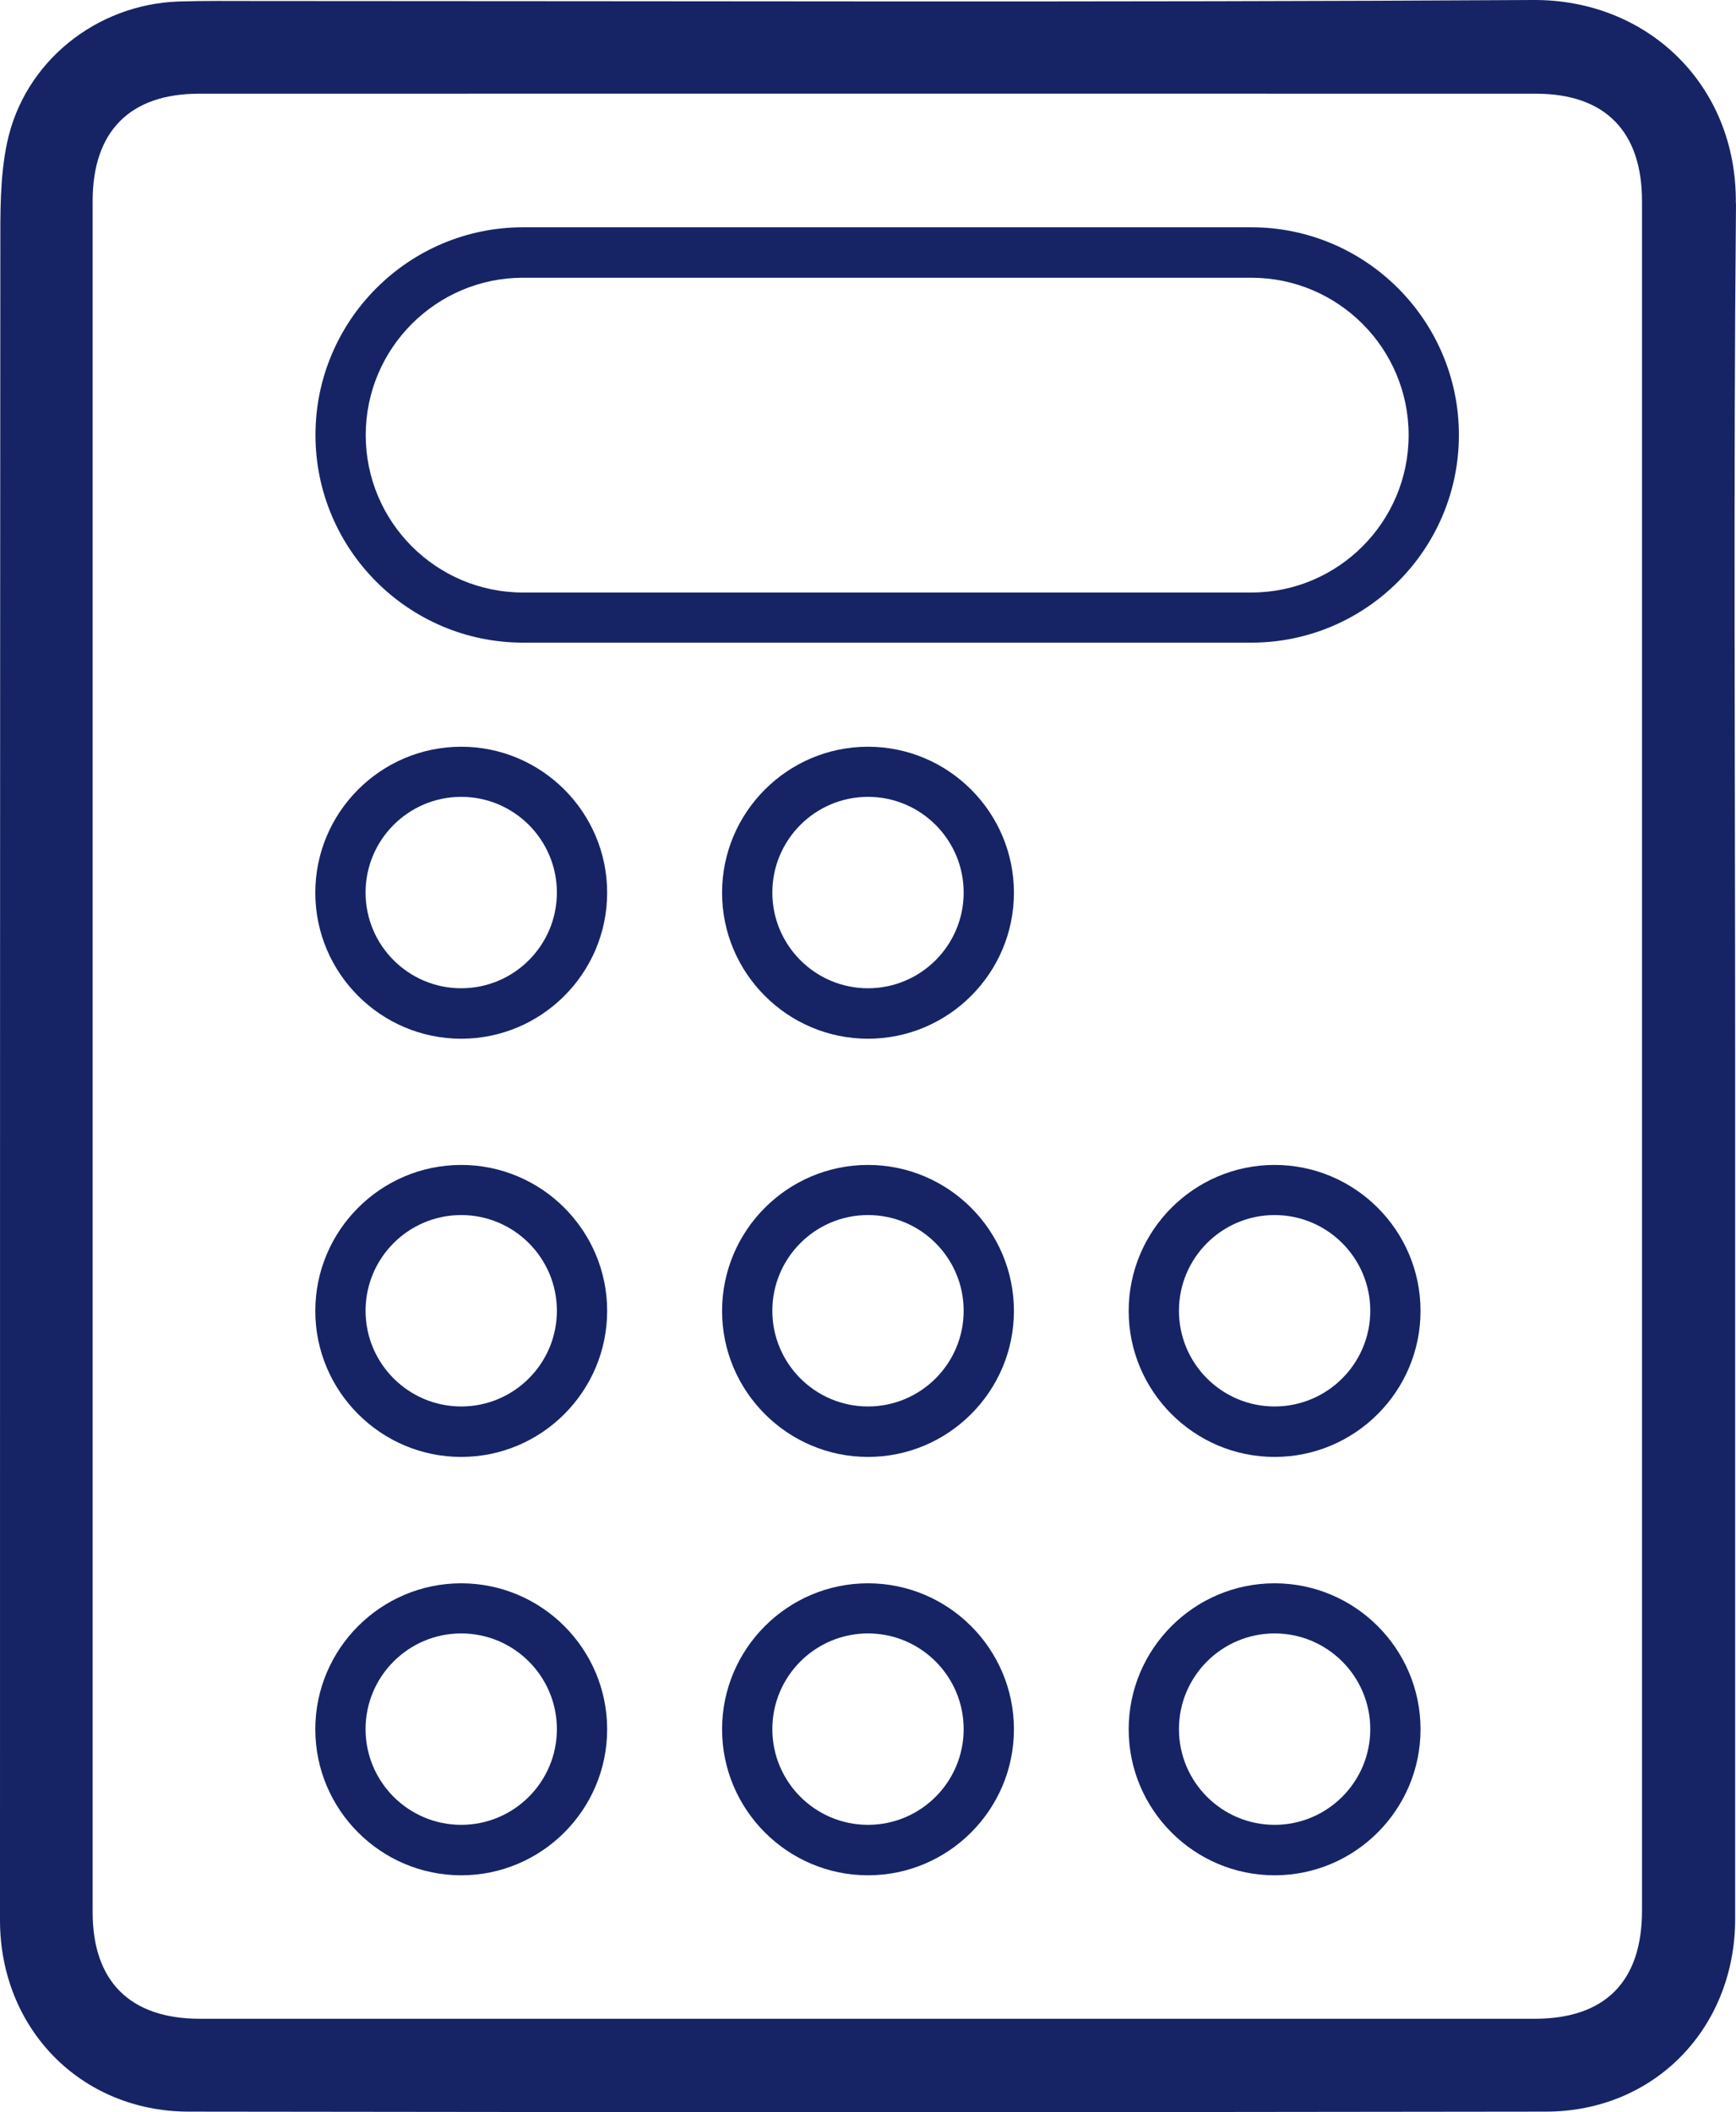 <?xml version="1.0" encoding="UTF-8"?>
<svg id="Calque_2" data-name="Calque 2" xmlns="http://www.w3.org/2000/svg" viewBox="0 0 103.62 126.01">
  <defs>
    <style>
      .cls-1 {
        fill: #162466;
      }
    </style>
  </defs>
  <g id="Layer_1" data-name="Layer 1">
    <path class="cls-1" d="M103.61,12.13C103.68,5.05,98.32-.04,91.52,0,66.12,.15,40.72,.06,15.32,.06c-1.56,0-3.12-.02-4.68,.03C5.73,.27,1.43,3.7,.42,8.53-.01,10.57,.02,12.73,.02,14.84,0,48.08,0,81.32,0,114.56c0,6.45,4.81,11.41,11.26,11.42,27,.04,54,.04,81,0,6.51,0,11.31-5,11.31-11.5,0-17.16,0-34.32,0-51.48,0-16.96-.11-33.92,.05-50.88Zm-5.6,101.85c0,4.24-2.2,6.46-6.41,6.46-26.56,0-53.11,0-79.67,0-4.15,0-6.4-2.22-6.4-6.35,0-34.03,0-68.07,0-102.1,0-4.16,2.23-6.4,6.35-6.4,26.6,0,53.19-.01,79.79,0,4.15,0,6.34,2.26,6.34,6.41,0,17.04,0,34.07,0,51.11,0,16.96,0,33.91,0,50.87Z"/>
    <path class="cls-1" d="M27.53,44.55c-4.8,0-8.71,3.91-8.71,8.71s3.91,8.71,8.71,8.71,8.71-3.91,8.71-8.71-3.91-8.71-8.71-8.71Zm0,14.41c-3.15,0-5.71-2.56-5.71-5.71s2.56-5.71,5.71-5.71,5.71,2.56,5.71,5.71-2.56,5.71-5.71,5.71Z"/>
    <path class="cls-1" d="M27.53,69.5c-4.8,0-8.71,3.91-8.71,8.71s3.91,8.71,8.71,8.71,8.71-3.91,8.71-8.71-3.91-8.71-8.71-8.71Zm0,14.41c-3.15,0-5.71-2.56-5.71-5.71s2.56-5.71,5.71-5.71,5.71,2.56,5.71,5.71-2.56,5.71-5.71,5.71Z"/>
    <path class="cls-1" d="M27.53,94.46c-4.8,0-8.71,3.91-8.71,8.71s3.91,8.71,8.71,8.71,8.71-3.91,8.71-8.71-3.91-8.71-8.71-8.71Zm0,14.41c-3.15,0-5.71-2.56-5.71-5.71s2.56-5.71,5.71-5.71,5.71,2.56,5.71,5.71-2.56,5.71-5.71,5.71Z"/>
    <path class="cls-1" d="M51.81,44.55c-4.8,0-8.71,3.91-8.71,8.71s3.91,8.71,8.71,8.71,8.71-3.91,8.71-8.71-3.91-8.71-8.71-8.71Zm0,14.41c-3.15,0-5.71-2.56-5.71-5.71s2.56-5.71,5.71-5.71,5.71,2.56,5.71,5.71-2.56,5.71-5.71,5.71Z"/>
    <path class="cls-1" d="M51.81,69.5c-4.8,0-8.71,3.91-8.71,8.71s3.91,8.71,8.71,8.71,8.71-3.91,8.71-8.71-3.91-8.71-8.71-8.71Zm0,14.41c-3.15,0-5.71-2.56-5.71-5.71s2.56-5.71,5.71-5.71,5.71,2.56,5.71,5.71-2.56,5.71-5.71,5.71Z"/>
    <path class="cls-1" d="M51.81,94.46c-4.8,0-8.71,3.91-8.71,8.71s3.91,8.71,8.71,8.71,8.71-3.91,8.71-8.71-3.91-8.71-8.71-8.71Zm0,14.41c-3.15,0-5.71-2.56-5.71-5.71s2.56-5.71,5.71-5.71,5.71,2.56,5.71,5.71-2.56,5.71-5.71,5.71Z"/>
    <path class="cls-1" d="M76.08,69.5c-4.8,0-8.71,3.91-8.71,8.71s3.91,8.71,8.71,8.71,8.71-3.91,8.71-8.71-3.91-8.71-8.71-8.71Zm0,14.41c-3.15,0-5.71-2.56-5.71-5.71s2.56-5.71,5.71-5.71,5.71,2.56,5.71,5.71-2.56,5.71-5.71,5.71Z"/>
    <path class="cls-1" d="M76.08,94.46c-4.8,0-8.71,3.91-8.71,8.71s3.91,8.71,8.71,8.71,8.71-3.91,8.71-8.71-3.91-8.71-8.71-8.71Zm0,14.41c-3.15,0-5.71-2.56-5.71-5.71s2.56-5.71,5.71-5.71,5.71,2.56,5.71,5.71-2.56,5.71-5.71,5.71Z"/>
    <path class="cls-1" d="M74.69,13.56H31.22c-6.83,0-12.39,5.56-12.39,12.39s5.56,12.39,12.39,12.39h43.47c6.83,0,12.39-5.56,12.39-12.39s-5.56-12.39-12.39-12.39Zm0,21.79H31.22c-5.18,0-9.39-4.21-9.39-9.39s4.21-9.39,9.39-9.39h43.47c5.18,0,9.39,4.21,9.39,9.39s-4.21,9.39-9.39,9.39Z"/>
  </g>
</svg>